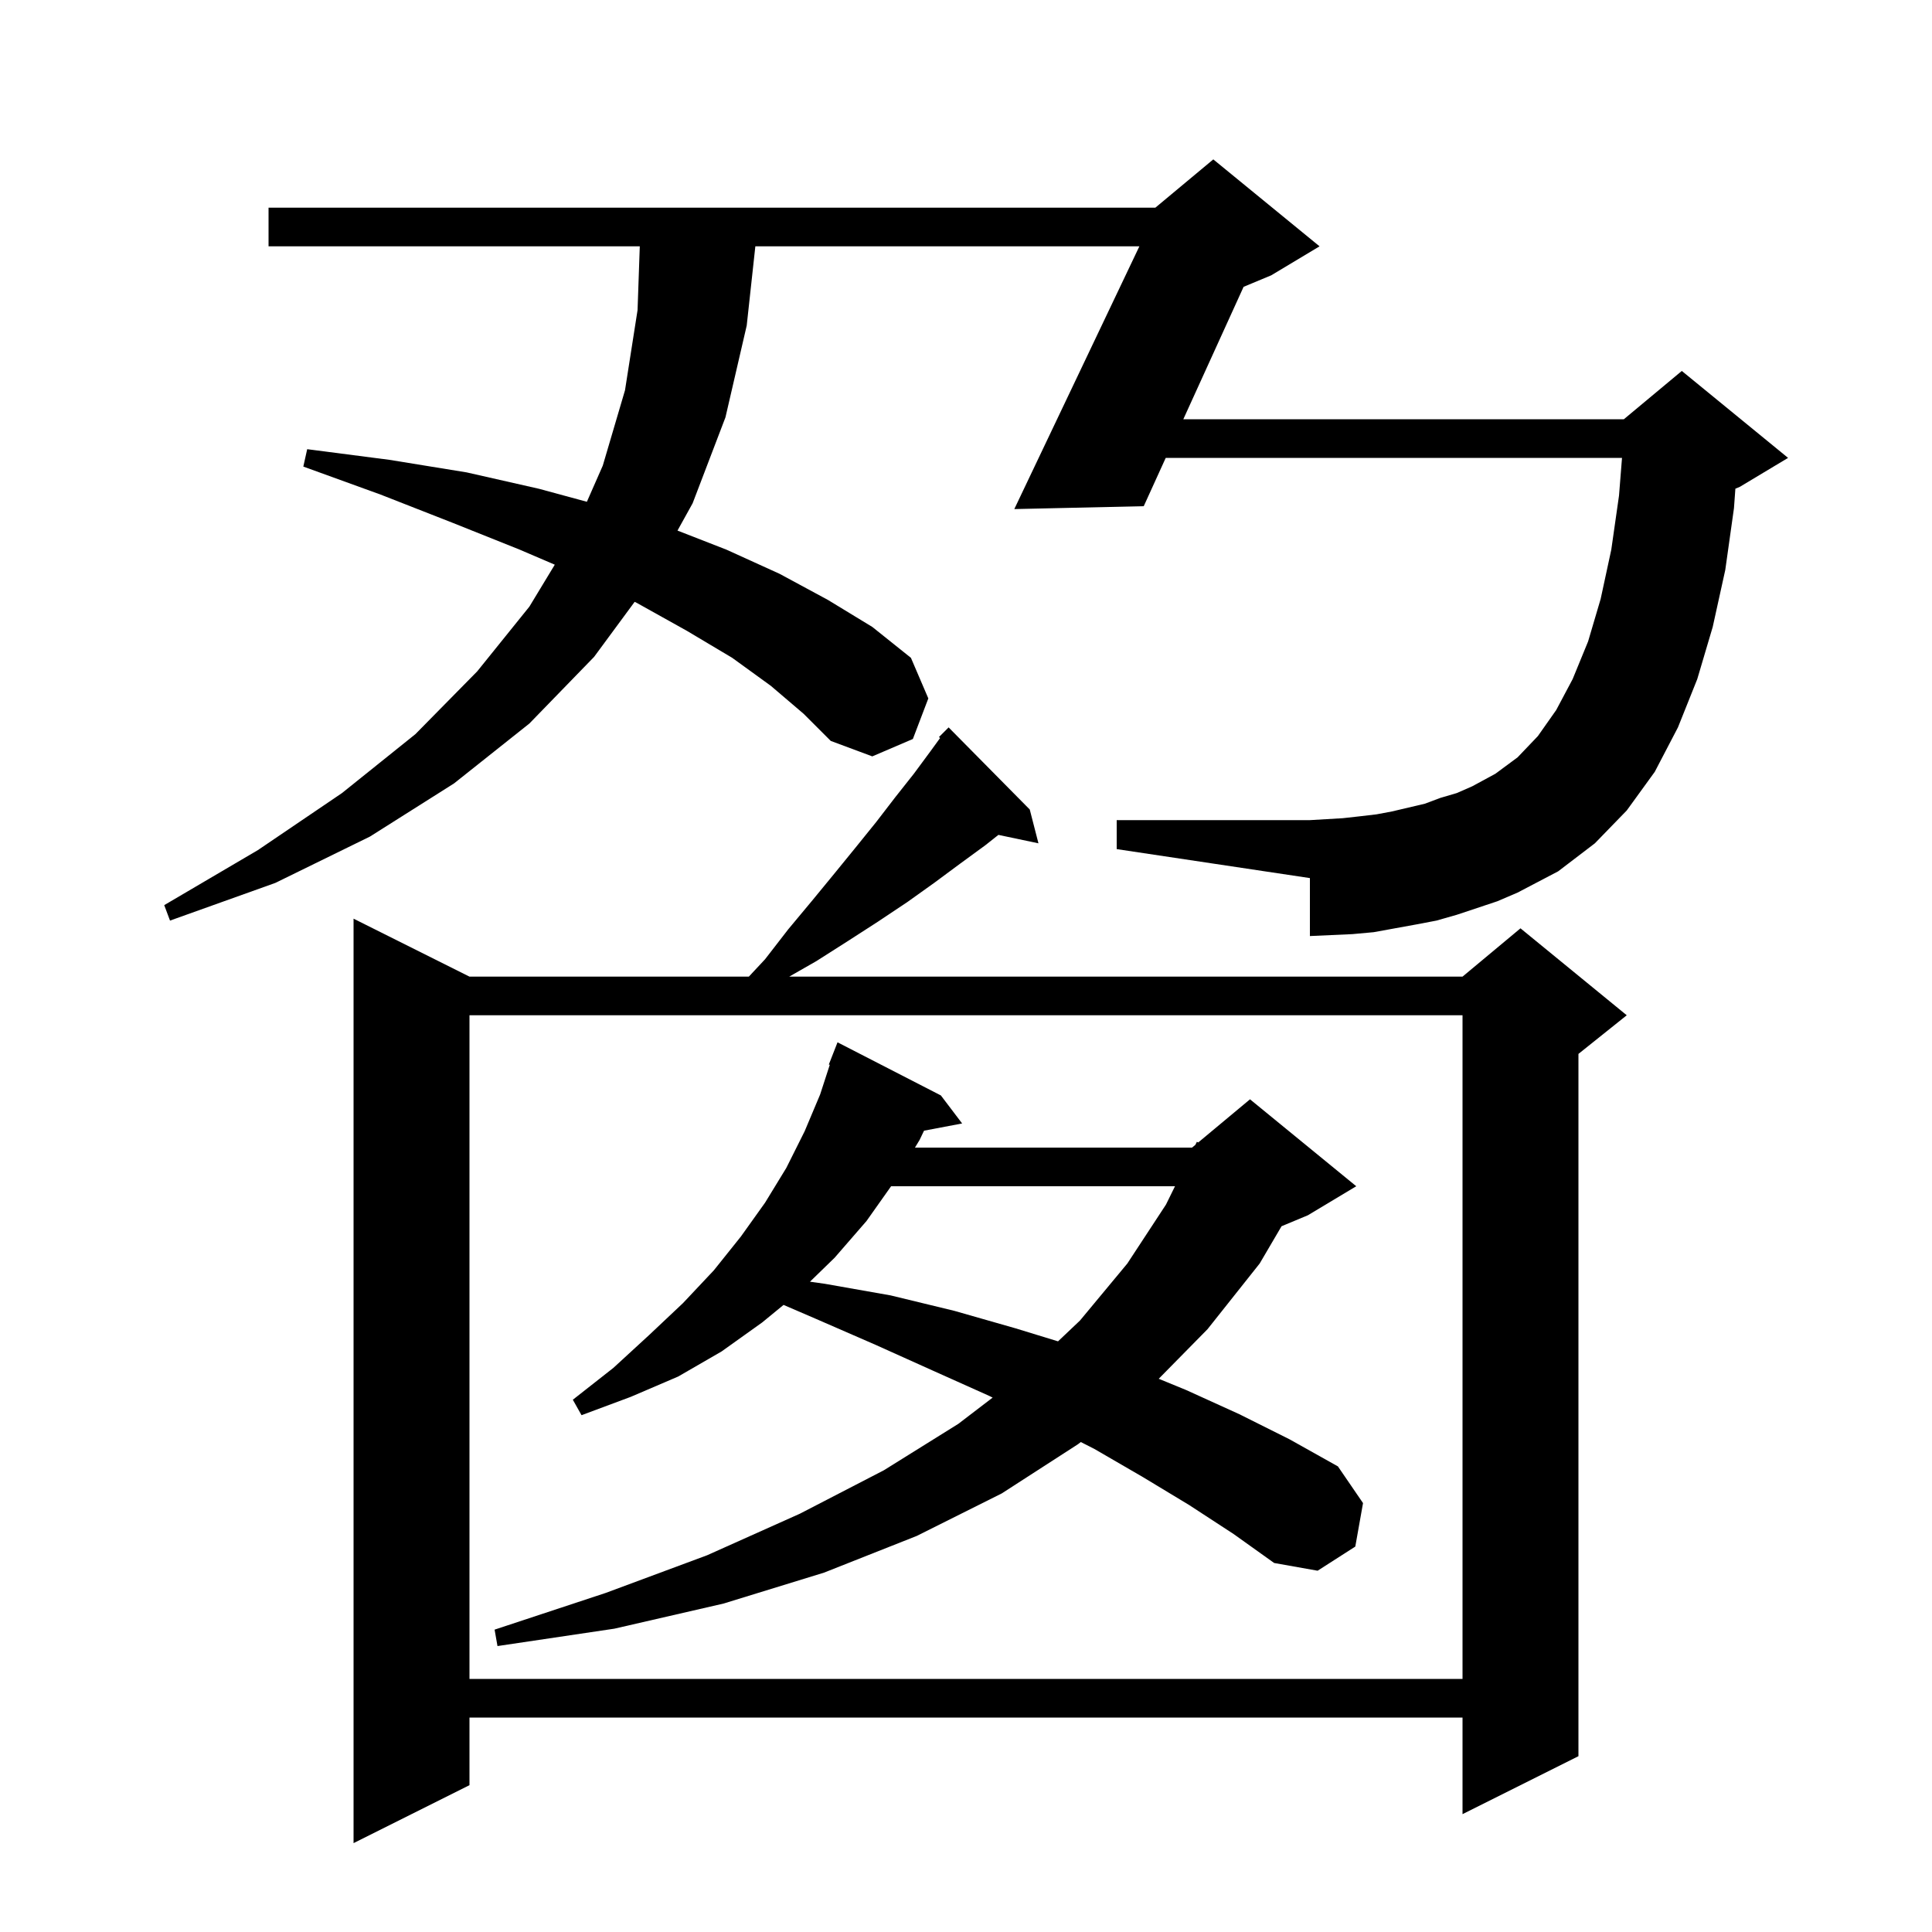<svg xmlns="http://www.w3.org/2000/svg" xmlns:xlink="http://www.w3.org/1999/xlink" version="1.1" baseProfile="full" viewBox="0 0 200 200" width="200" height="200"><g fill="currentColor"><path d="M 106.6 83.8 L 107.5 87.3 L 103.355 86.427 L 102.0 87.5 L 99.4 89.4 L 96.7 91.4 L 93.9 93.4 L 90.9 95.4 L 87.8 97.4 L 84.5 99.5 L 81.7 101.1 L 151.4 101.1 L 157.4 96.1 L 168.4 105.1 L 163.4 109.1 L 163.4 181.8 L 151.4 187.8 L 151.4 177.8 L 48.6 177.8 L 48.6 184.8 L 36.6 190.8 L 36.6 95.1 L 48.6 101.1 L 77.52 101.1 L 79.2 99.3 L 81.6 96.2 L 84.1 93.2 L 86.4 90.4 L 88.6 87.7 L 90.7 85.1 L 92.7 82.5 L 94.6 80.1 L 96.3 77.8 L 97.321 76.396 L 97.2 76.3 L 98.2 75.3 Z M 48.6 105.1 L 48.6 173.8 L 151.4 173.8 L 151.4 105.1 Z M 123.1 155.8 L 118.3 152.9 L 113.3 150.0 L 111.884 149.279 L 111.6 149.5 L 103.7 154.6 L 94.9 159.0 L 85.3 162.8 L 74.9 166.0 L 63.6 168.6 L 51.5 170.4 L 51.2 168.7 L 62.7 164.9 L 73.2 161.0 L 82.8 156.7 L 91.5 152.2 L 99.2 147.4 L 102.758 144.679 L 102.4 144.5 L 96.6 141.9 L 90.6 139.2 L 84.4 136.5 L 81.113 135.084 L 78.9 136.9 L 74.7 139.9 L 70.2 142.5 L 65.3 144.6 L 60.2 146.5 L 59.3 144.9 L 63.5 141.6 L 67.2 138.2 L 70.7 134.9 L 73.9 131.5 L 76.7 128.0 L 79.2 124.5 L 81.4 120.9 L 83.3 117.1 L 84.9 113.3 L 85.899 110.227 L 85.8 110.2 L 86.7 107.9 L 97.4 113.4 L 99.6 116.3 L 95.655 117.048 L 95.2 118.0 L 94.716 118.8 L 123.4 118.8 L 123.747 118.511 L 123.9 118.2 L 124.041 118.266 L 129.4 113.8 L 140.4 122.8 L 135.4 125.8 L 132.665 126.94 L 130.4 130.8 L 125.0 137.6 L 119.951 142.73 L 122.8 143.9 L 128.3 146.4 L 133.5 149.0 L 138.5 151.8 L 141.1 155.6 L 140.3 160.1 L 136.4 162.6 L 131.9 161.8 L 127.7 158.8 Z M 92.246 122.8 L 89.7 126.4 L 86.4 130.2 L 83.848 132.681 L 85.4 132.9 L 92.2 134.1 L 98.8 135.7 L 105.1 137.5 L 109.526 138.856 L 111.8 136.7 L 116.7 130.8 L 120.7 124.7 L 121.635 122.8 Z M 150.8 94.7 L 148.7 95.3 L 146.6 95.7 L 142.2 96.5 L 140.0 96.7 L 135.6 96.9 L 135.6 90.9 L 115.6 87.9 L 115.6 84.9 L 135.6 84.9 L 139.0 84.7 L 140.8 84.5 L 142.5 84.3 L 144.1 84.0 L 147.5 83.2 L 149.1 82.6 L 150.8 82.1 L 152.4 81.4 L 154.8 80.1 L 157.1 78.4 L 159.2 76.2 L 161.1 73.5 L 162.8 70.3 L 164.4 66.4 L 165.7 62.0 L 166.8 56.9 L 167.6 51.3 L 167.91 47.4 L 120.676 47.4 L 118.4 52.4 L 105.0 52.7 L 117.948 25.5 L 78.193 25.5 L 77.3 33.7 L 75.1 43.2 L 71.7 52.1 L 70.134 54.925 L 75.2 56.9 L 80.7 59.4 L 85.7 62.1 L 90.3 64.9 L 94.3 68.1 L 96.1 72.3 L 94.5 76.5 L 90.3 78.3 L 86.0 76.7 L 83.2 73.9 L 79.8 71.0 L 75.8 68.1 L 71.1 65.3 L 65.9 62.4 L 65.698 62.303 L 61.5 68.0 L 54.8 74.9 L 47.0 81.1 L 38.3 86.6 L 28.5 91.4 L 17.6 95.3 L 17.0 93.7 L 26.7 88.0 L 35.4 82.1 L 43.0 76.0 L 49.4 69.5 L 54.8 62.8 L 57.431 58.456 L 53.8 56.9 L 46.8 54.1 L 39.4 51.2 L 31.4 48.3 L 31.8 46.5 L 40.3 47.6 L 48.3 48.9 L 55.8 50.6 L 60.753 51.944 L 62.4 48.2 L 64.7 40.4 L 66.0 32.1 L 66.23 25.5 L 27.8 25.5 L 27.8 21.5 L 119.6 21.5 L 125.6 16.5 L 136.6 25.5 L 131.6 28.5 L 128.736 29.693 L 122.497 43.4 L 168.1 43.4 L 174.1 38.4 L 185.1 47.4 L 180.1 50.4 L 179.646 50.589 L 179.5 52.6 L 178.6 59.0 L 177.3 64.9 L 175.7 70.3 L 173.7 75.3 L 171.3 79.9 L 168.4 83.9 L 165.1 87.3 L 161.3 90.2 L 157.1 92.4 L 155.0 93.3 Z "/></g></svg>